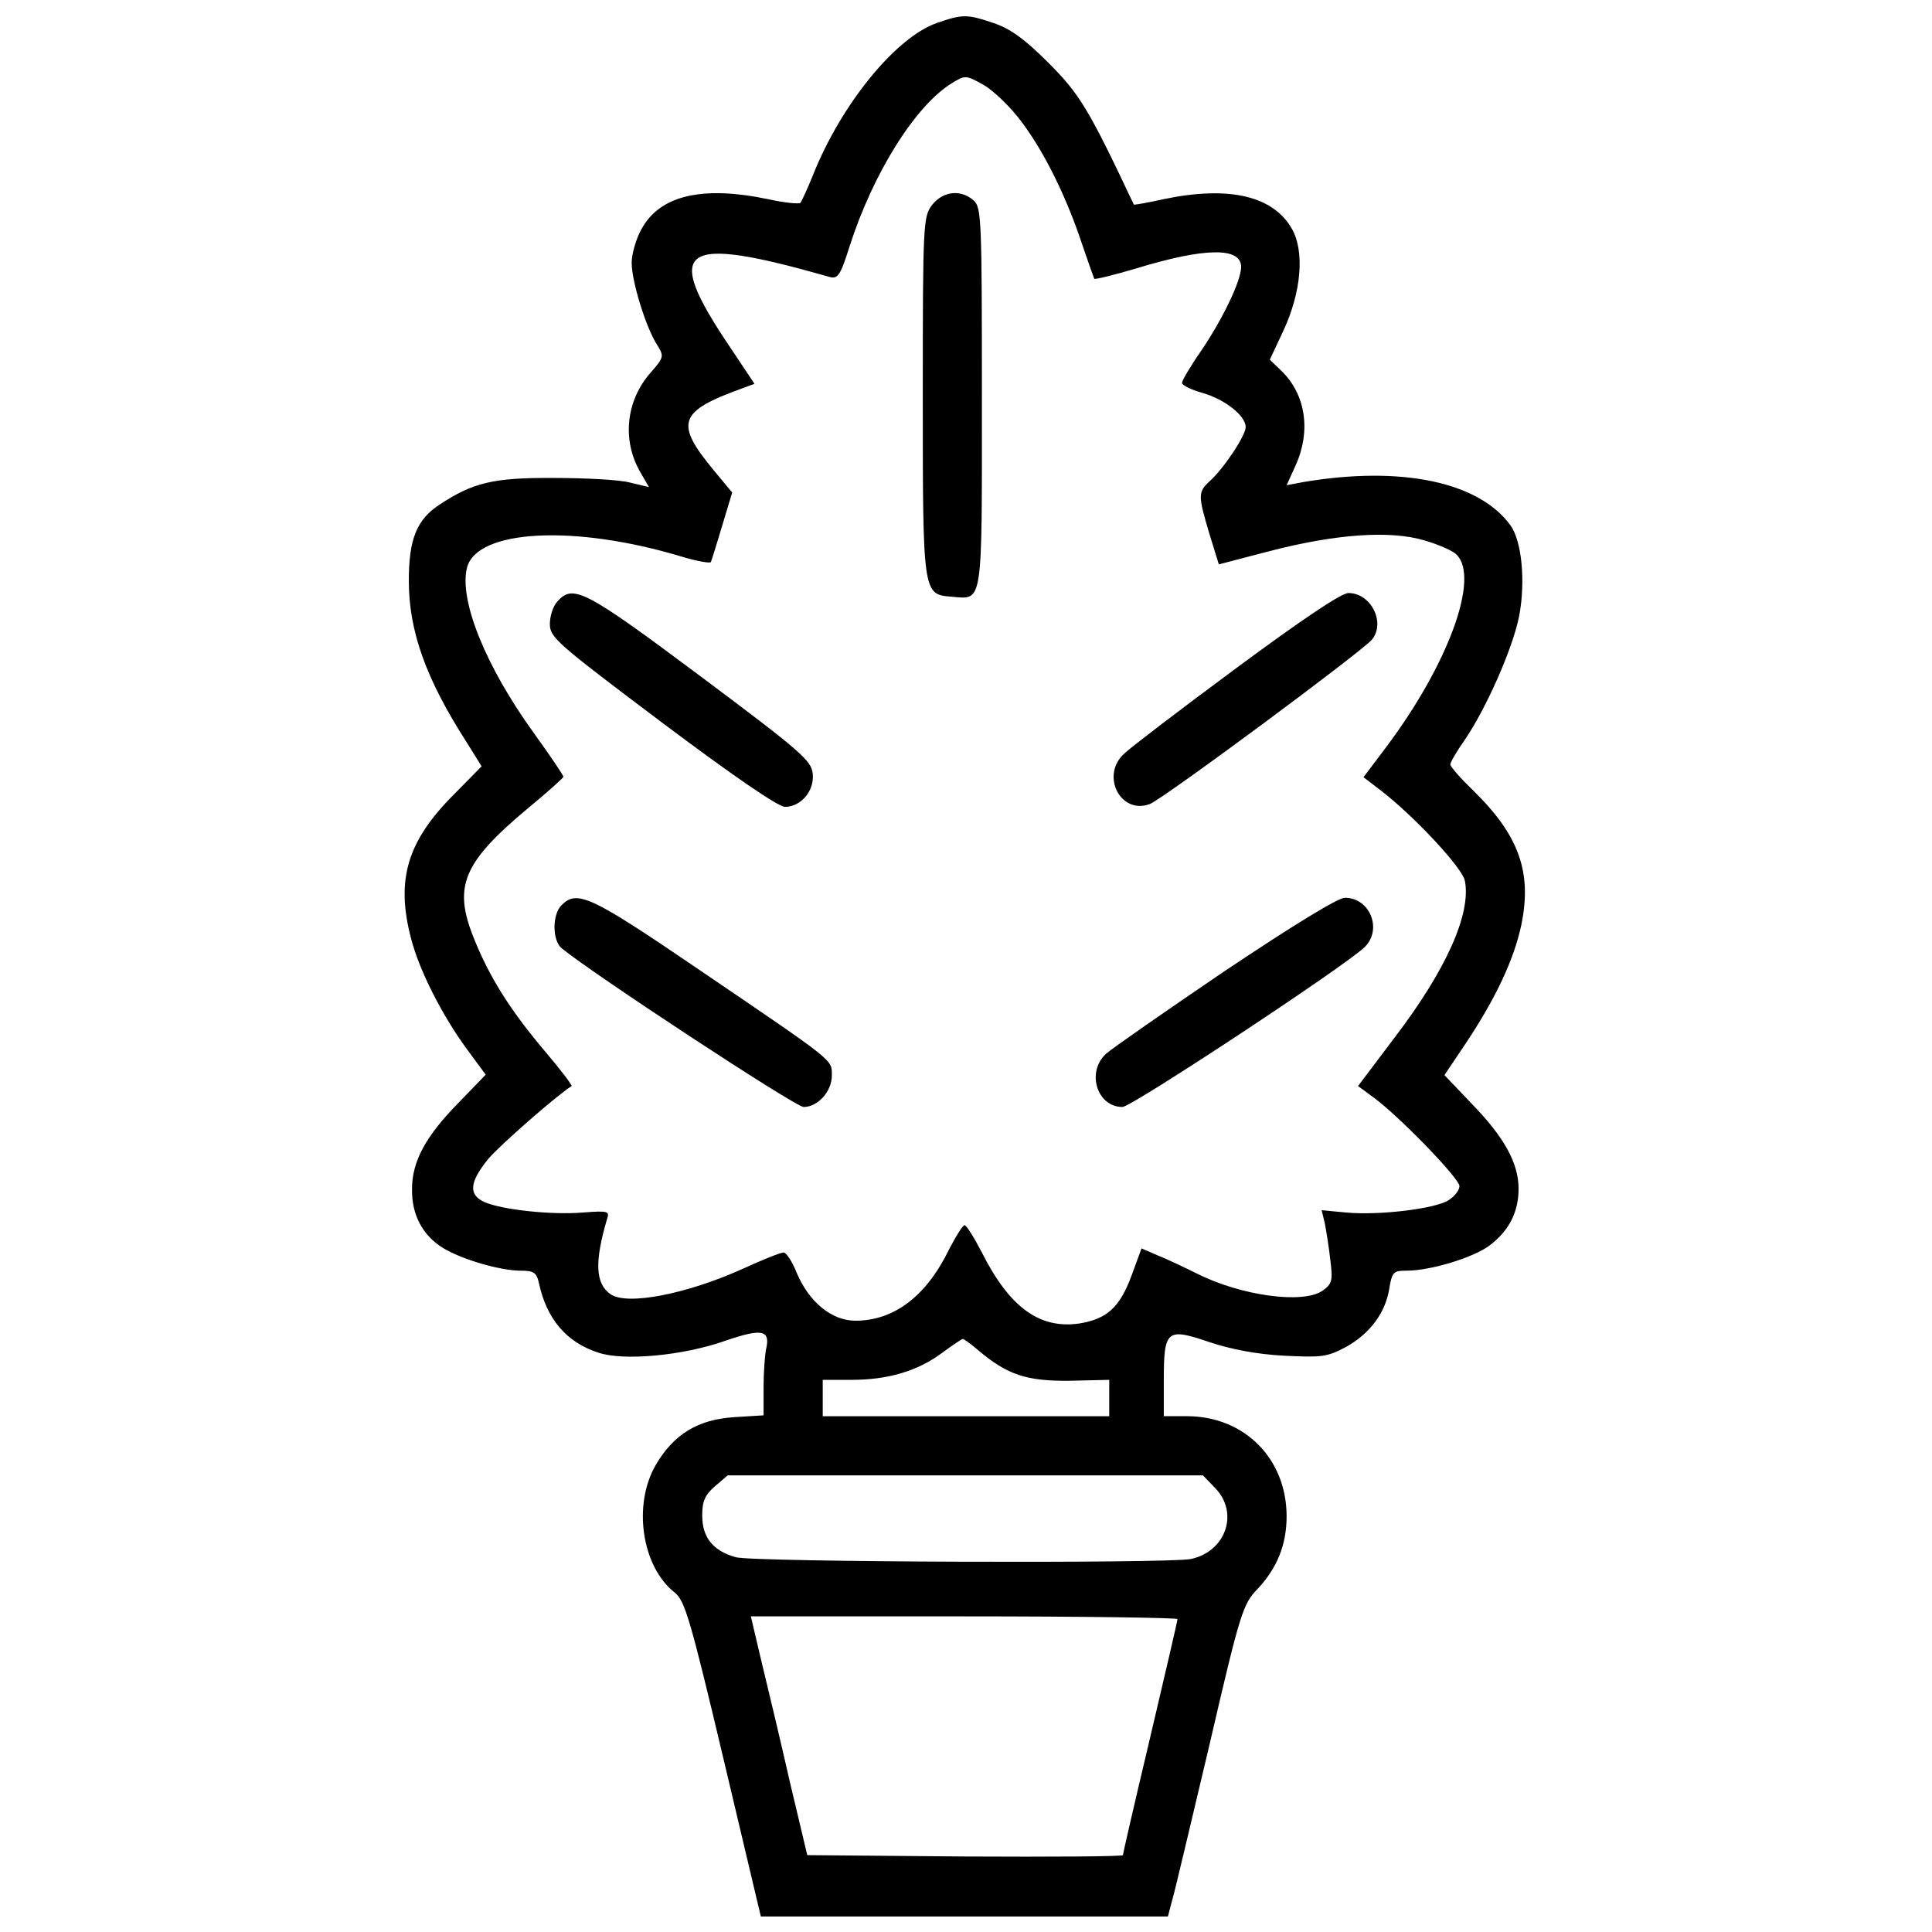 <?xml version="1.0" encoding="UTF-8"?>
<!-- Uploaded to: SVG Repo, www.svgrepo.com, Generator: SVG Repo Mixer Tools -->
<svg width="800px" height="800px" version="1.1" viewBox="144 144 512 512" xmlns="http://www.w3.org/2000/svg">
 <defs>
  <clipPath id="a">
   <path d="m251 148.09h298v503.81h-298z"/>
  </clipPath>
 </defs>
 <g clip-path="url(#a)">
  <path d="m392.16 150.14c-10.848 3.856-25.191 21.453-32.664 40.137-1.445 3.617-3.012 6.992-3.375 7.473-0.363 0.363-4.219 0-8.559-0.965-17.355-3.617-28.566-1.086-33.508 7.836-1.445 2.531-2.652 6.629-2.652 9.039 0 4.941 3.856 17.477 6.871 21.938 1.688 2.773 1.688 3.133-1.809 7.109-6.629 7.473-7.715 18.078-2.652 26.637l2.168 3.738-5.062-1.207c-2.652-0.723-11.691-1.207-20.008-1.207-16.152-0.121-21.574 1.207-30.492 7.109-6.027 3.977-8.074 9.16-8.074 20.129 0 13.258 4.461 25.914 15.309 42.789l3.977 6.387-7.352 7.473c-12.414 12.414-15.426 22.66-11.328 38.207 2.168 8.438 8.195 20.25 14.703 29.168l5.062 6.871-7.109 7.352c-8.797 8.918-12.414 15.668-12.414 22.902-0.121 6.871 2.773 12.293 8.195 15.668 4.941 3.012 15.066 6.027 20.73 6.027 3.254 0 4.098 0.48 4.699 3.254 2.051 9.523 7.231 15.668 15.668 18.441 6.629 2.289 22.539 0.844 33.746-3.133 9.883-3.375 12.055-2.894 10.727 2.531-0.242 1.324-0.602 5.785-0.602 9.762v7.473l-7.715 0.48c-9.641 0.602-16.031 4.461-20.852 12.656-6.148 10.605-3.738 27 5.062 33.867 2.652 2.168 4.098 6.992 12.898 44.113l9.883 41.703h107.87l1.207-4.582c0.723-2.41 5.062-20.973 9.883-41.223 8.074-34.832 8.797-37.004 12.656-40.98 5.184-5.543 7.715-11.691 7.715-19.285 0-15.188-11.09-26.395-26.156-26.516h-6.387v-9.402c0-13.5 0.723-14.102 12.055-10.246 5.785 1.93 12.656 3.254 19.887 3.617 9.883 0.48 11.328 0.363 16.27-2.289 6.387-3.496 10.605-9.16 11.57-15.668 0.723-4.219 1.086-4.582 4.582-4.582 6.387 0 17.84-3.496 22.059-6.75 5.062-3.856 7.594-8.797 7.594-14.945 0-6.75-3.738-13.621-12.414-22.539l-7.231-7.594 5.422-8.074c8.074-12.055 13.016-22.539 14.945-31.699 2.894-13.98-0.602-23.742-12.656-35.555-3.375-3.254-6.148-6.387-6.148-6.992 0-0.602 1.688-3.496 3.738-6.387 5.785-8.438 12.777-24.348 14.465-32.785 1.809-9.281 0.723-20.129-2.289-24.227-8.438-11.57-29.047-15.789-54.84-11.449l-4.461 0.844 2.41-5.305c4.098-9.16 2.652-18.801-3.856-25.07l-3.012-2.894 3.617-7.715c4.699-10.125 5.664-20.852 2.289-26.879-4.941-8.797-16.633-11.57-33.988-7.953-4.34 0.965-7.836 1.566-7.953 1.445-11.934-25.312-14.344-29.289-22.66-37.605-6.266-6.266-10.125-9.039-14.465-10.484-7.109-2.41-8.195-2.41-15.188 0zm22.66 26.273c6.027 8.074 11.812 19.766 16.031 32.543 1.566 4.582 3.012 8.68 3.133 8.918 0.242 0.242 5.062-0.965 10.848-2.652 18.441-5.664 28.082-5.785 28.082-0.48 0 3.617-4.82 13.742-10.727 22.418-2.773 3.977-4.941 7.715-4.941 8.316 0 0.602 2.41 1.809 5.422 2.652 5.906 1.688 11.449 6.027 11.449 9.039 0 2.289-5.785 10.969-9.523 14.344-3.133 2.894-3.133 3.738-0.121 13.859l2.531 8.195 13.379-3.496c17.719-4.582 31.941-5.543 40.98-2.894 3.738 1.086 7.715 2.773 8.68 3.856 6.148 6.148-2.289 29.168-18.801 51.105l-5.906 7.836 4.582 3.496c9.039 6.992 21.695 20.609 22.297 23.984 1.688 8.797-5.062 23.742-18.684 41.582l-9.641 12.777 4.098 3.012c6.75 4.941 22.781 21.453 22.781 23.504 0 1.086-1.324 2.773-2.894 3.738-3.496 2.289-18.562 4.098-27.238 3.254l-6.387-0.602 0.844 3.496c0.363 1.93 1.086 6.266 1.445 9.641 0.723 5.543 0.48 6.387-2.051 8.195-5.184 3.617-21.695 1.324-33.387-4.582-3.133-1.566-7.715-3.738-10.125-4.699l-4.461-1.93-2.652 7.231c-3.133 8.438-6.508 11.449-13.742 12.656-10.605 1.566-18.562-4.219-25.914-18.801-2.051-3.977-4.098-7.231-4.582-7.231-0.48 0-2.289 2.894-4.098 6.387-6.027 12.414-14.582 18.922-24.828 18.922-6.266 0-12.293-4.941-15.547-12.656-1.207-3.012-2.773-5.422-3.496-5.422s-5.664 1.93-10.848 4.34c-14.703 6.629-30.492 9.762-34.953 6.75-4.098-2.773-4.34-8.559-0.965-20.008 0.723-2.051 0.121-2.168-6.266-1.688-8.316 0.723-21.695-0.723-26.273-2.773-4.219-1.93-3.977-5.184 0.965-11.328 3.133-3.738 18.32-16.996 22.176-19.406 0.242-0.121-3.012-4.461-7.231-9.402-9.16-10.848-14.582-19.527-18.684-29.77-5.543-13.742-2.894-20.008 14.223-34.352 5.305-4.34 9.523-8.195 9.523-8.438 0-0.363-3.496-5.543-7.836-11.57-12.898-17.84-19.887-35.316-17.719-43.871 2.652-10.125 28.566-11.449 56.891-2.894 3.977 1.207 7.473 1.809 7.715 1.445 0.242-0.48 1.566-4.82 3.012-9.641l2.652-8.797-4.699-5.664c-10.605-12.777-9.641-15.789 7.352-21.938l3.254-1.207-6.508-9.762c-17.957-26.637-13.379-29.891 26.395-18.562 2.168 0.602 2.894-0.363 5.305-8.074 6.266-19.527 17.477-37.363 27.117-43.27 3.496-2.168 3.738-2.168 8.438 0.48 2.531 1.445 7.231 5.906 10.125 9.883zm-11.57 325.43c7.715 6.508 12.777 8.195 24.227 8.074l10.484-0.242v9.641h-75.93v-9.641h7.594c9.641 0 17.477-2.289 23.984-7.109 2.773-2.051 5.305-3.738 5.543-3.738 0.242 0 2.168 1.324 4.098 3.012zm62.797 36.52c6.387 6.629 2.773 16.875-6.508 18.801-6.387 1.207-115.83 0.844-120.53-0.48-6.027-1.688-8.918-5.184-8.918-11.09 0-3.738 0.723-5.422 3.375-7.715l3.375-2.894h125.95l3.254 3.375zm-10.004 34.711c0 0.48-3.254 14.465-7.231 31.336-3.977 16.754-7.231 30.855-7.231 31.219 0 0.363-18.801 0.48-41.824 0.363l-41.824-0.363-4.582-19.285c-2.41-10.605-5.785-24.828-7.473-31.699l-2.894-12.293h56.527c31.098 0 56.527 0.363 56.527 0.723z"/>
 </g>
 <path d="m391.08 198.23c-2.41 3.133-2.531 4.461-2.531 50.383 0 52.91 0 52.91 7.594 53.516 8.438 0.723 8.074 3.012 8.074-52.793 0-47.125-0.121-50.383-2.168-52.188-3.375-3.012-8.074-2.531-10.969 1.086z"/>
 <path d="m291.77 303.34c-1.207 1.207-2.051 3.977-2.051 6.027 0 3.617 1.93 5.184 29.77 26.156 18.801 14.102 30.734 22.297 32.543 22.297 4.219 0 7.836-4.219 7.352-8.797-0.363-3.496-3.133-5.906-29.891-25.914-30.492-22.781-33.629-24.348-37.727-19.766z"/>
 <path d="m471.47 321.17c-14.824 10.969-28.082 21.094-29.531 22.539-6.387 5.785-0.965 16.27 6.75 13.379 3.496-1.324 56.527-40.617 58.938-43.633 3.617-4.582-0.363-12.293-6.266-12.293-1.93 0-12.293 6.992-29.891 20.008z"/>
 <path d="m292.85 383.85c-2.531 2.41-2.531 9.402 0 11.449 8.195 6.75 61.953 42.066 64.121 42.066 3.738 0 7.473-4.098 7.473-8.316 0-4.34 1.324-3.254-35.555-28.324-28.324-19.285-31.941-20.973-36.039-16.875z"/>
 <path d="m468.58 401.32c-15.789 10.727-30.012 20.609-31.457 21.938-5.305 4.82-2.41 14.102 4.34 14.102 2.41 0 59.422-37.605 64.242-42.426 4.699-4.699 1.324-13.016-5.305-13.016-1.809 0-13.621 7.231-31.82 19.406z"/>
</svg>